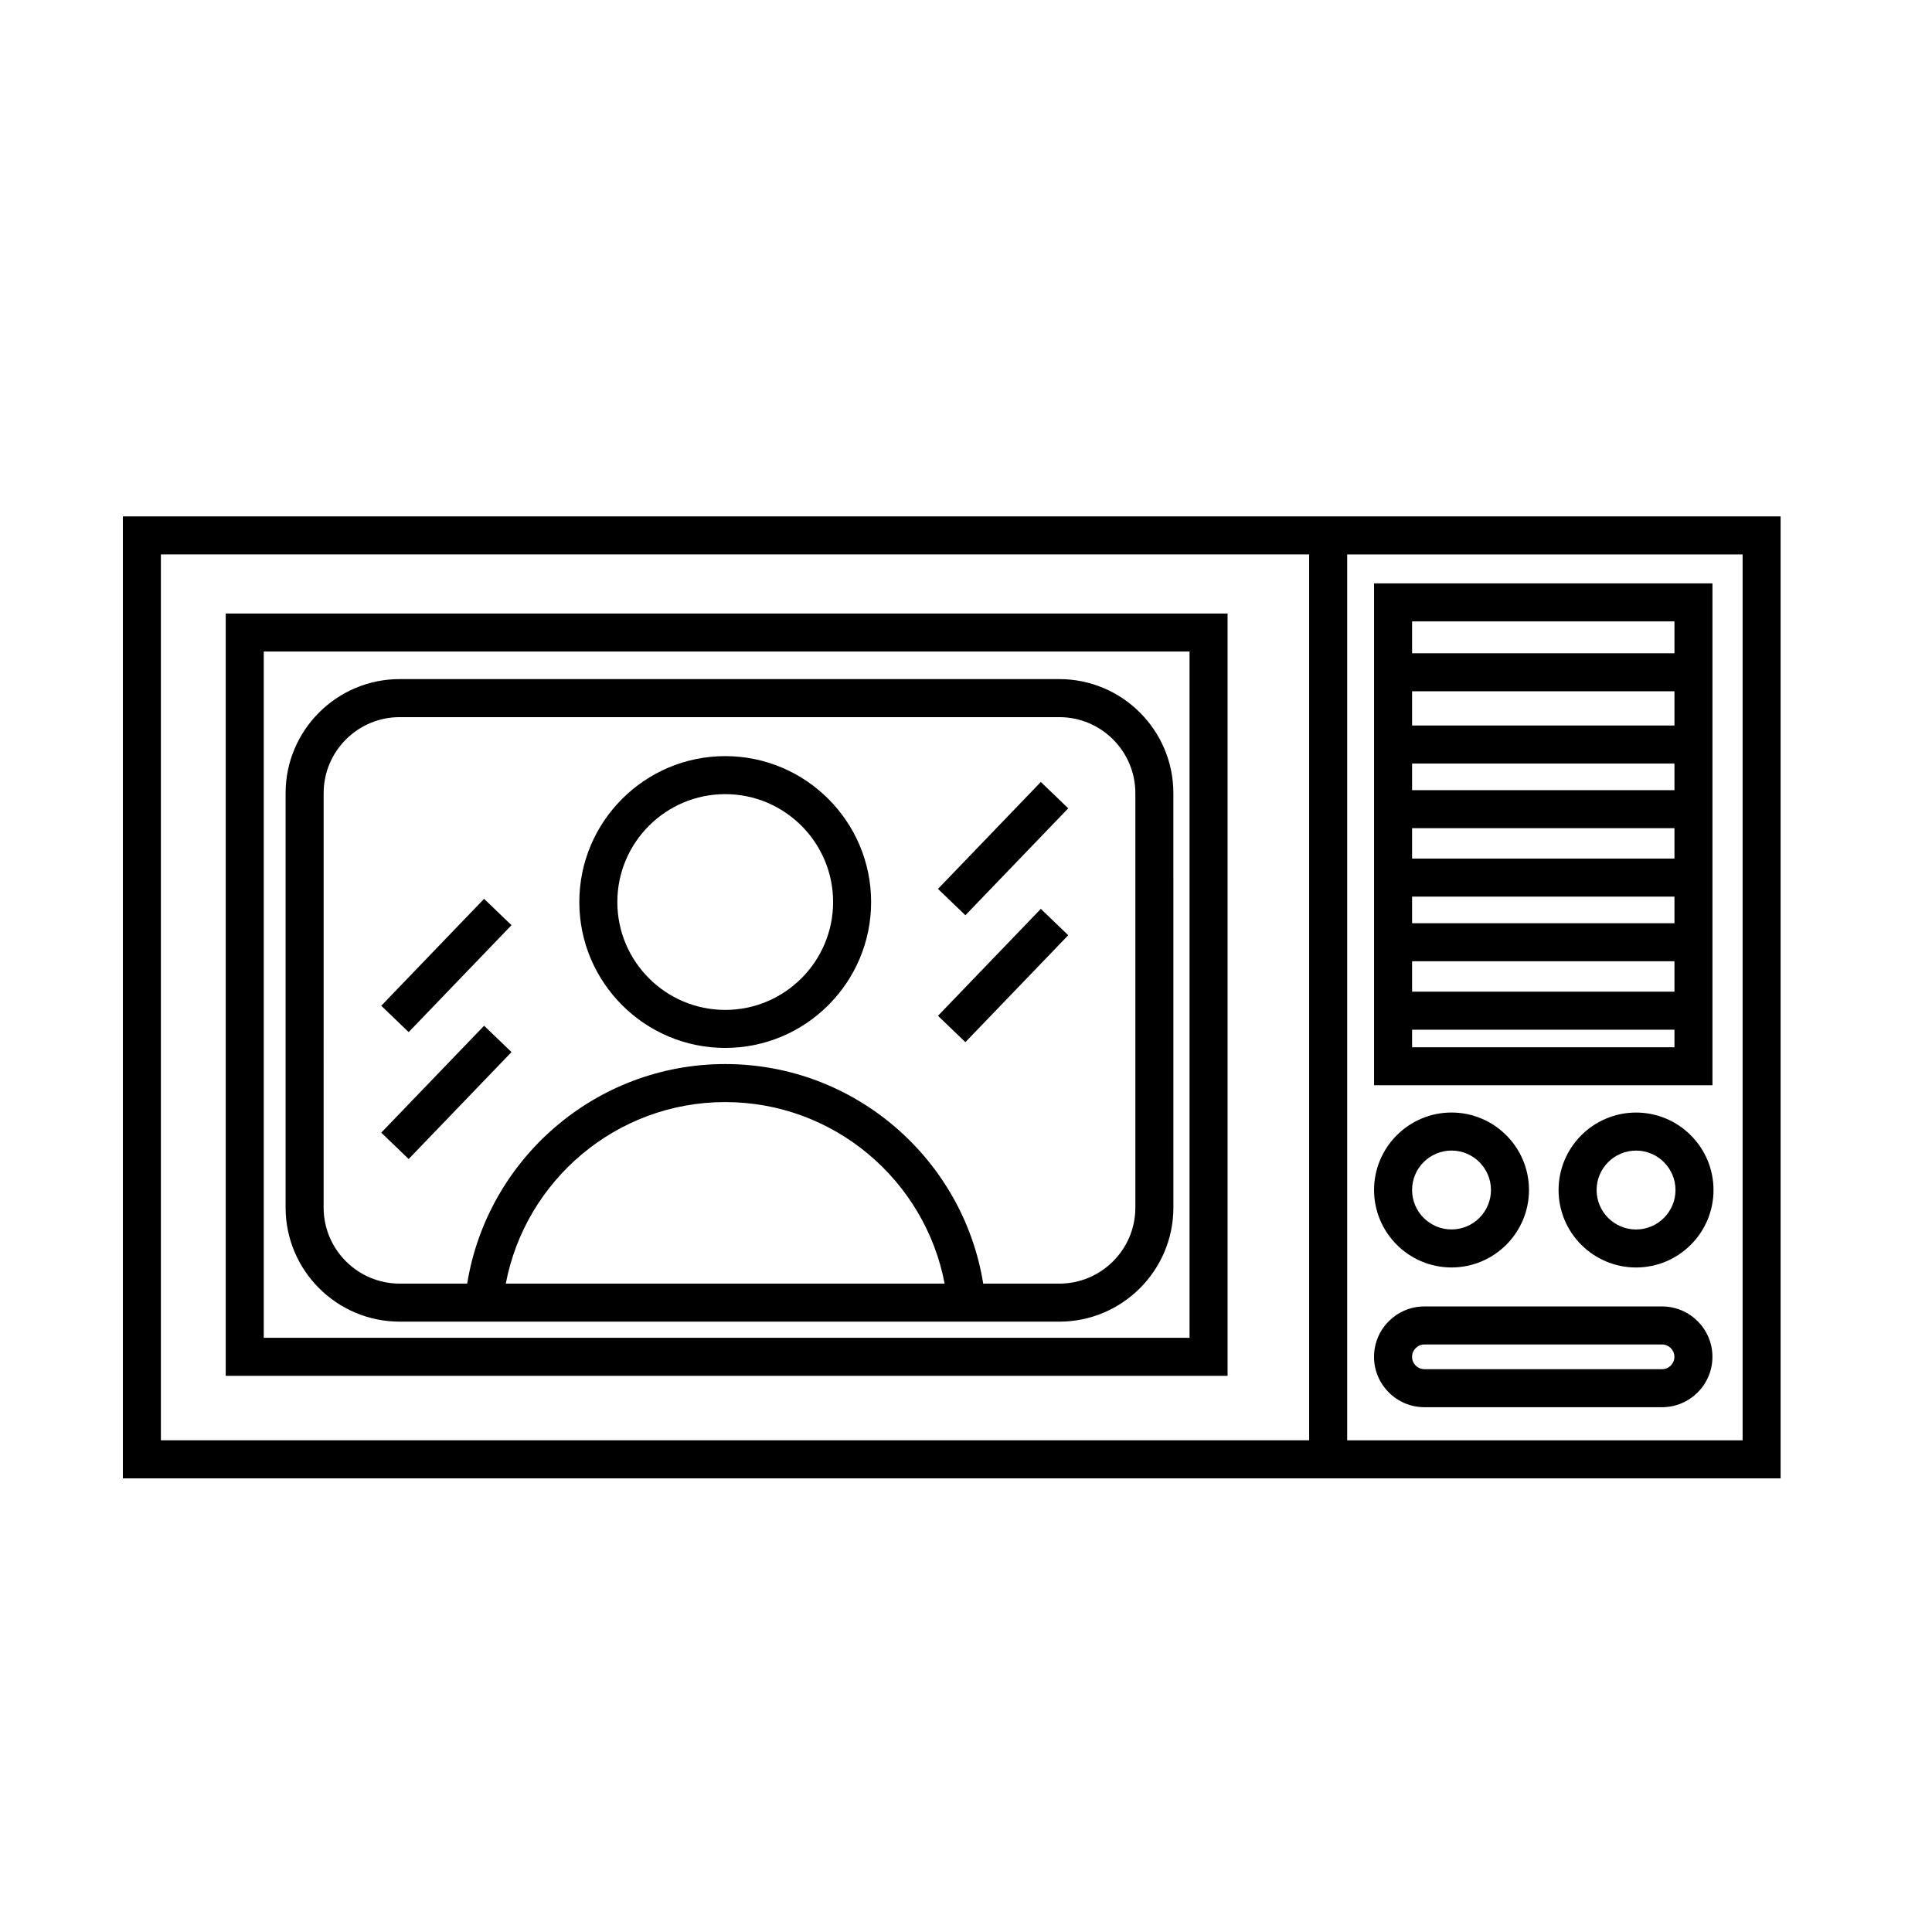 <?xml version="1.0" encoding="UTF-8"?>
<!-- The Best Svg Icon site in the world: iconSvg.co, Visit us! https://iconsvg.co -->
<svg fill="#000000" width="800px" height="800px" version="1.1" viewBox="144 144 512 512" xmlns="http://www.w3.org/2000/svg">
 <g>
  <path d="m176.56 280.85v254.93h439.32v-254.93zm10.078 10.074h304.3v234.77h-304.3zm419.17 234.78h-104.79v-234.77h104.79z"/>
  <path d="m597.82 298.6h-89.68v133h89.68zm-79.602 100.14h69.527v8.062h-69.527zm69.527-62.473h-69.527v-9.07h69.527zm0 10.078v7.055h-69.527v-7.055zm0 17.129v8.062h-69.527v-8.062zm0 18.137v7.055h-69.527v-7.055zm0-72.934v8.445h-69.527v-8.445zm-69.527 112.86v-4.652h69.527v4.652z"/>
  <path d="m528.67 479.89c11.32 0 20.527-9.211 20.527-20.527 0-11.32-9.211-20.531-20.527-20.531-11.32 0-20.531 9.211-20.531 20.531 0.004 11.32 9.211 20.527 20.531 20.527zm0-30.98c5.762 0 10.453 4.691 10.453 10.453 0 5.762-4.691 10.453-10.453 10.453-5.766 0-10.453-4.691-10.453-10.453 0-5.766 4.691-10.453 10.453-10.453z"/>
  <path d="m577.57 438.84c-11.32 0-20.531 9.211-20.531 20.531 0 11.32 9.211 20.527 20.531 20.527 11.32 0 20.527-9.211 20.527-20.527 0-11.32-9.207-20.531-20.527-20.531zm0 30.984c-5.766 0-10.453-4.691-10.453-10.453 0-5.766 4.691-10.453 10.453-10.453 5.762 0 10.453 4.691 10.453 10.453 0 5.762-4.691 10.453-10.453 10.453z"/>
  <path d="m584.46 490.22h-62.977c-7.359 0-13.352 5.988-13.352 13.352 0 7.359 5.988 13.352 13.352 13.352h62.977c7.359 0 13.352-5.988 13.352-13.352s-5.988-13.352-13.352-13.352zm0 16.625h-62.977c-1.805 0-3.273-1.469-3.273-3.273 0-1.805 1.469-3.273 3.273-3.273h62.977c1.805 0 3.273 1.469 3.273 3.273 0.004 1.805-1.465 3.273-3.273 3.273z"/>
  <path d="m203.82 306.59v202.02h265.5v-202.02zm255.42 191.94h-245.34v-181.87h245.34z"/>
  <path d="m249.92 494.25h174.81c16.668 0 30.23-13.559 30.23-30.23l-0.004-109.82c0-16.668-13.559-30.23-30.23-30.23h-174.81c-16.668 0-30.23 13.559-30.23 30.23v109.82c0.004 16.664 13.562 30.227 30.23 30.227zm28.121-10.078c5.203-27.359 29.297-48.109 58.148-48.109s52.945 20.75 58.148 48.109zm-48.273-129.97c0-11.113 9.039-20.152 20.152-20.152h174.81c11.113 0 20.152 9.039 20.152 20.152v109.82c0 11.113-9.039 20.152-20.152 20.152h-20.164c-5.32-32.945-33.953-58.188-68.375-58.188-34.426-0.004-63.059 25.238-68.379 58.184h-17.895c-11.113 0-20.152-9.039-20.152-20.152z"/>
  <path d="m336.19 421.71c21.32 0 38.664-17.344 38.664-38.664 0-21.32-17.344-38.664-38.664-38.664-21.32 0-38.664 17.344-38.664 38.664-0.004 21.32 17.344 38.664 38.664 38.664zm0-67.254c15.766 0 28.59 12.824 28.59 28.59s-12.824 28.59-28.59 28.59-28.59-12.824-28.59-28.59 12.824-28.59 28.59-28.59z"/>
  <path d="m419.83 351.23 7.262 6.984-27.254 28.336-7.262-6.984z"/>
  <path d="m419.83 384.86 7.262 6.984-27.254 28.336-7.262-6.984z"/>
  <path d="m272.29 382.2 7.262 6.984-27.254 28.336-7.262-6.984z"/>
  <path d="m272.29 415.83 7.262 6.984-27.254 28.336-7.262-6.984z"/>
 </g>
</svg>